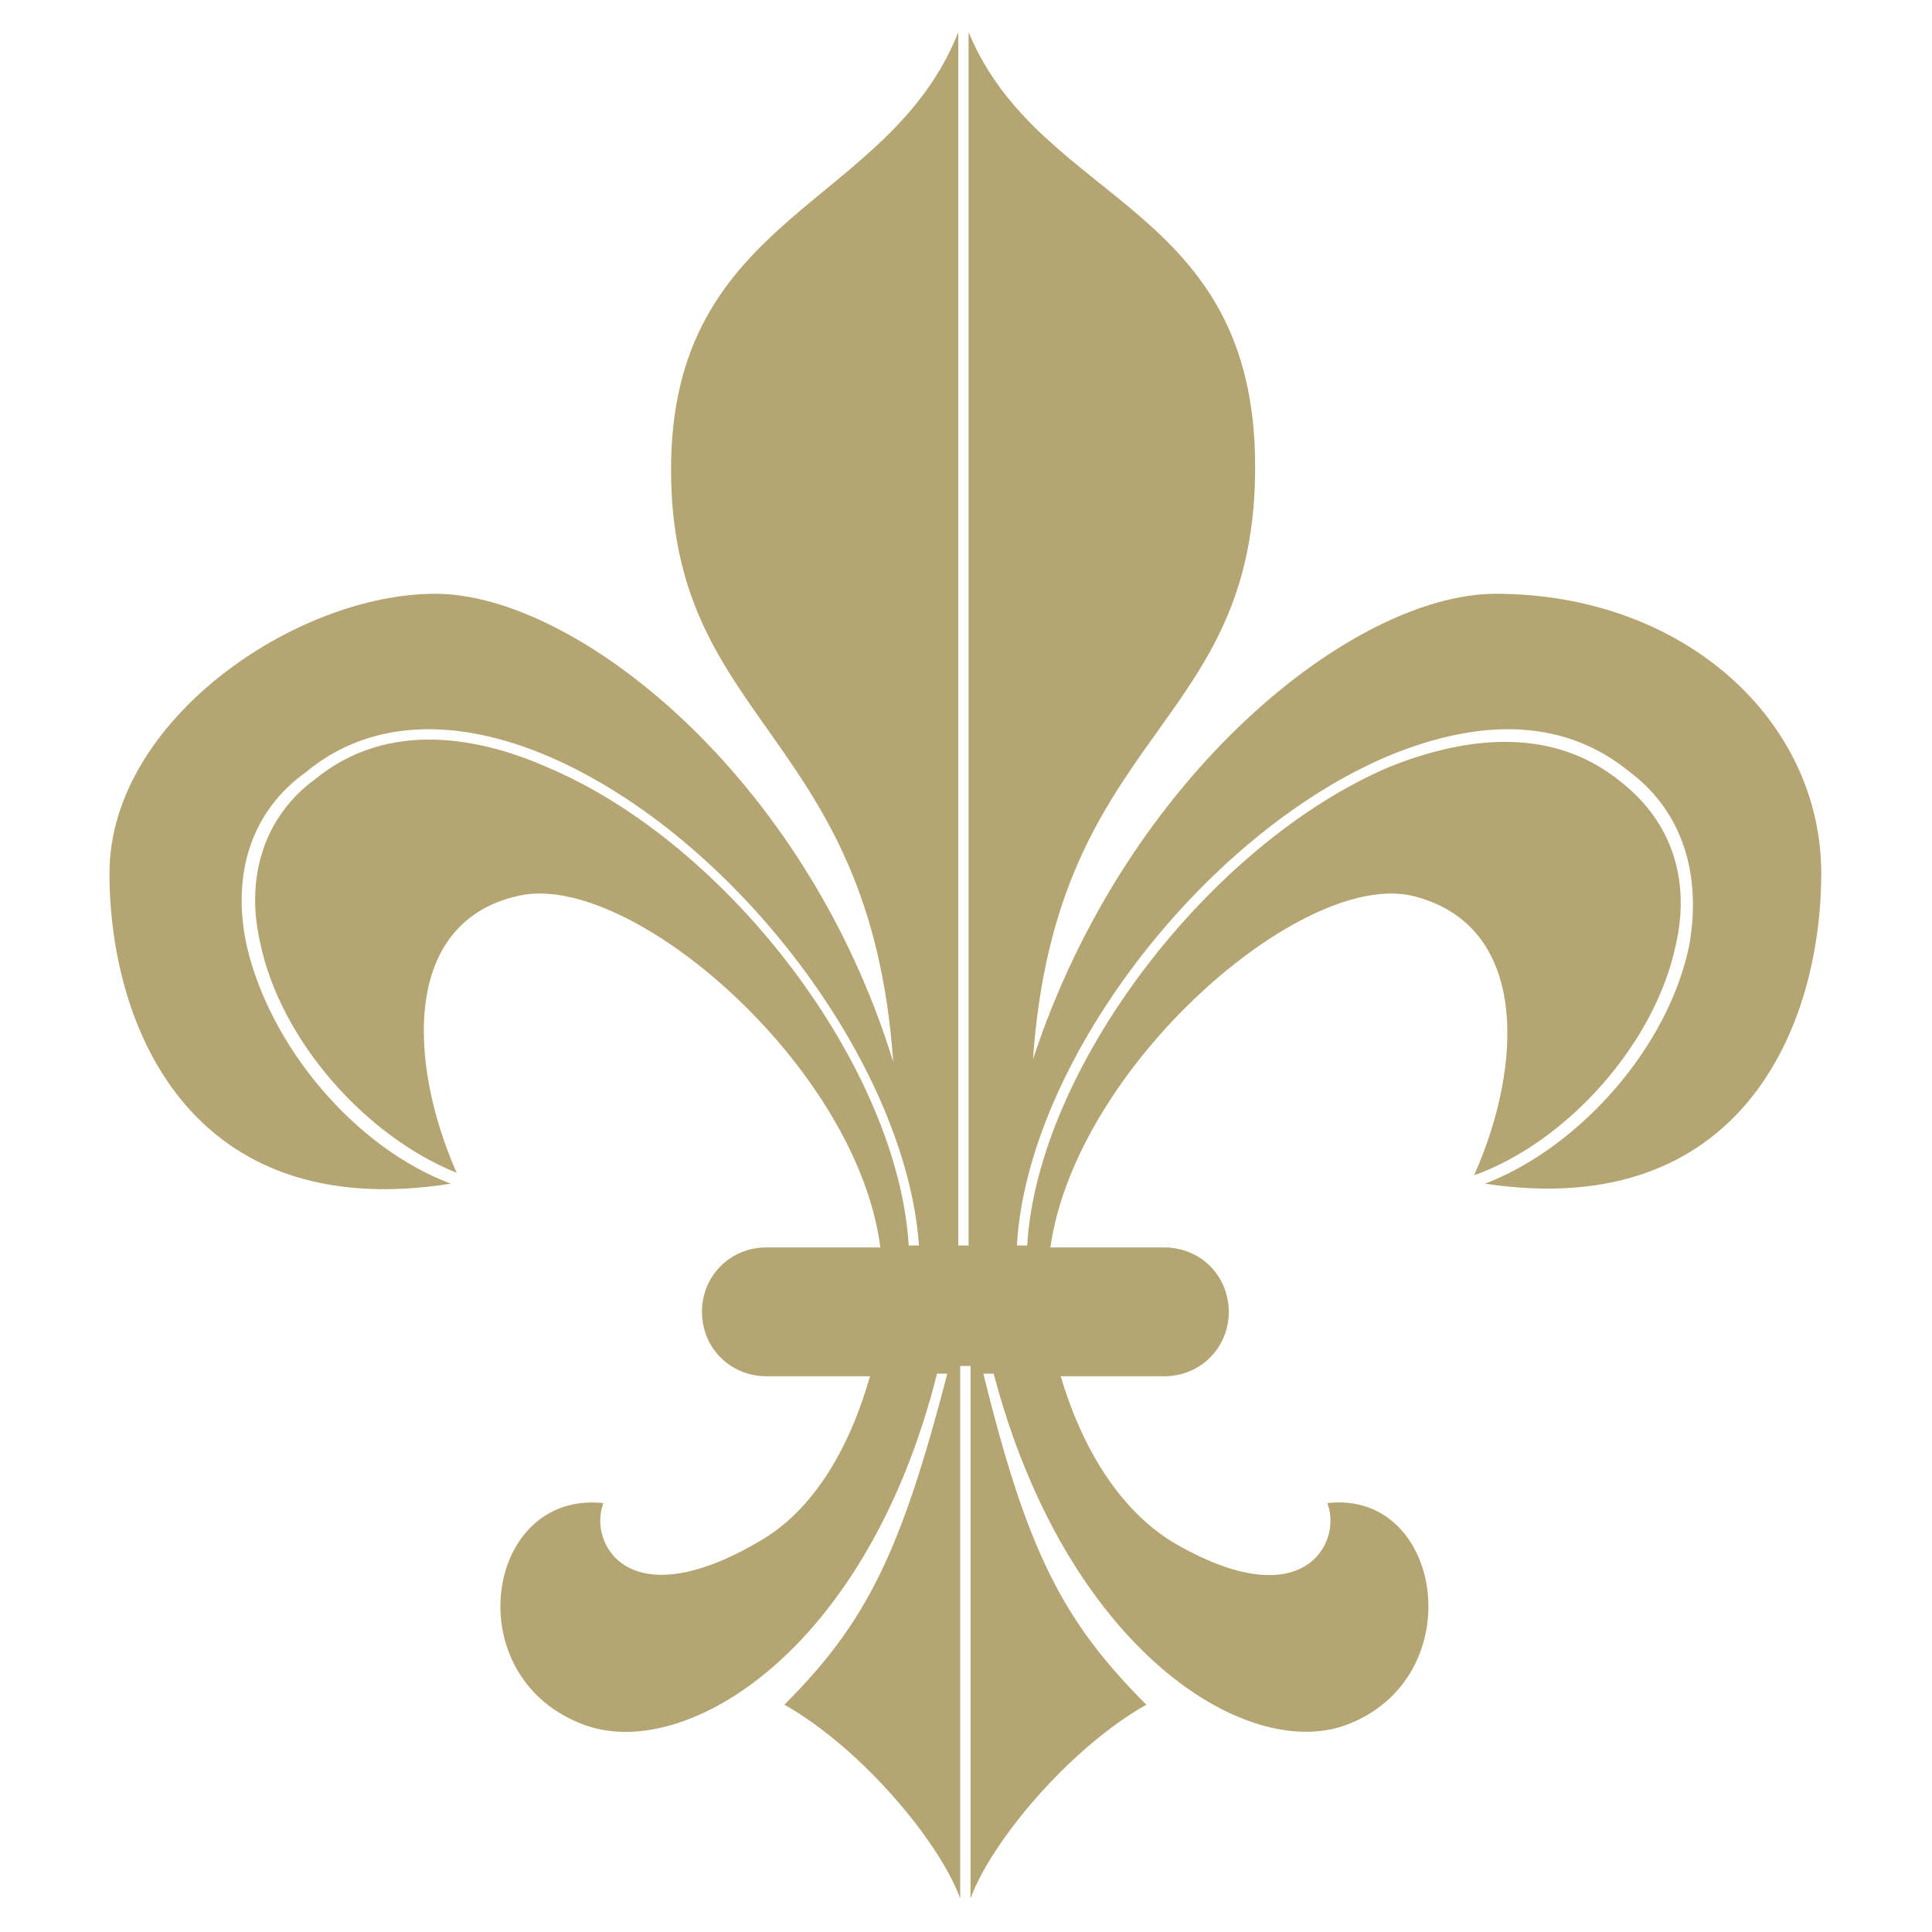 <?xml version="1.0" encoding="UTF-8"?>
<svg id="Layer_1" data-name="Layer 1" xmlns="http://www.w3.org/2000/svg" version="1.1" viewBox="0 0 300 300">
  <defs>
    <style>
      .cls-1 {
        fill: #b4a573;
        isolation: isolate;
        stroke-width: 0px;
      }
    </style>
  </defs>
  <path class="cls-1" d="M232.3,92.2c-22.1,0-57.4,28.1-71.9,72.3,3.6-51.4,34.5-51,34.5-92S161.6,31.9,150.4,5v188.4h-1.6V5c-10.8,27.3-44.6,28.1-44.6,67.9s30.9,40.6,34.5,92c-13.7-44.6-49.4-72.7-71.1-72.7s-50.6,19.7-50.6,43.4,12.5,54.6,53,48.2c-14.9-5.6-28.1-21.3-31.7-37-2.4-11.2.8-20.9,9.2-26.9,9.6-8,22.9-8.8,37.8-2.4,28.9,12.5,55.4,47.8,57.4,75.9h-1.6c-1.6-27.3-27.7-62.3-56.2-74.3-10-4.4-24.5-7.6-36.1,2-7.6,5.6-10.8,14.9-8.4,25.3,3.2,15.3,16.5,30.1,30.5,35.7-7.6-17.3-8.4-39,9.6-43,17.3-4,52.6,26.5,56.2,54.6h-17.7c-5.6,0-10,4.4-10,10s4.4,10,10,10h16.1c-3.2,11.2-8.8,20.9-17.3,25.7-20.5,12-26.5,0-24.1-6-18.5-2-22.9,27.3-2.8,34.5,15.7,5.6,43.8-11.6,54.6-54.6h1.6c-7.2,27.7-12.5,38.6-25.3,51.4,12,6.8,24.1,21.3,27.3,30.1v-82.7h1.6v82.7c3.2-8.8,15.3-23.3,27.3-30.1-12.9-12.9-18.5-23.7-25.3-51.4h1.6c11.2,42.6,39,60.2,54.6,54.6,19.7-7.2,15.3-36.6-2.8-34.5,2.4,6-3.6,18.1-24.1,6-8.4-5.2-14.1-14.9-17.3-25.7h16.1c5.6,0,10-4.4,10-10s-4.4-10-10-10h-17.7c4-28.1,39-58.6,56.2-54.6,18.1,4.4,17.3,26.1,9.6,43.4,14.5-5.2,28.1-20.5,31.3-35.7,2.4-10.4-.8-19.3-8.4-25.3-11.6-9.6-26.1-6.4-36.1-2.4-28.1,12-54.6,47-56.2,74.3h-1.6c1.6-28.1,28.5-63.5,57.4-75.9,15.3-6.4,28.1-5.6,37.8,2.4,8,6,11.2,15.7,9.2,26.9-3.2,15.7-16.9,31.3-31.7,37,39.8,6,52.2-24.5,52.2-48.2,0-23.7-21.3-43.4-50.6-43.4Z"/>
</svg>